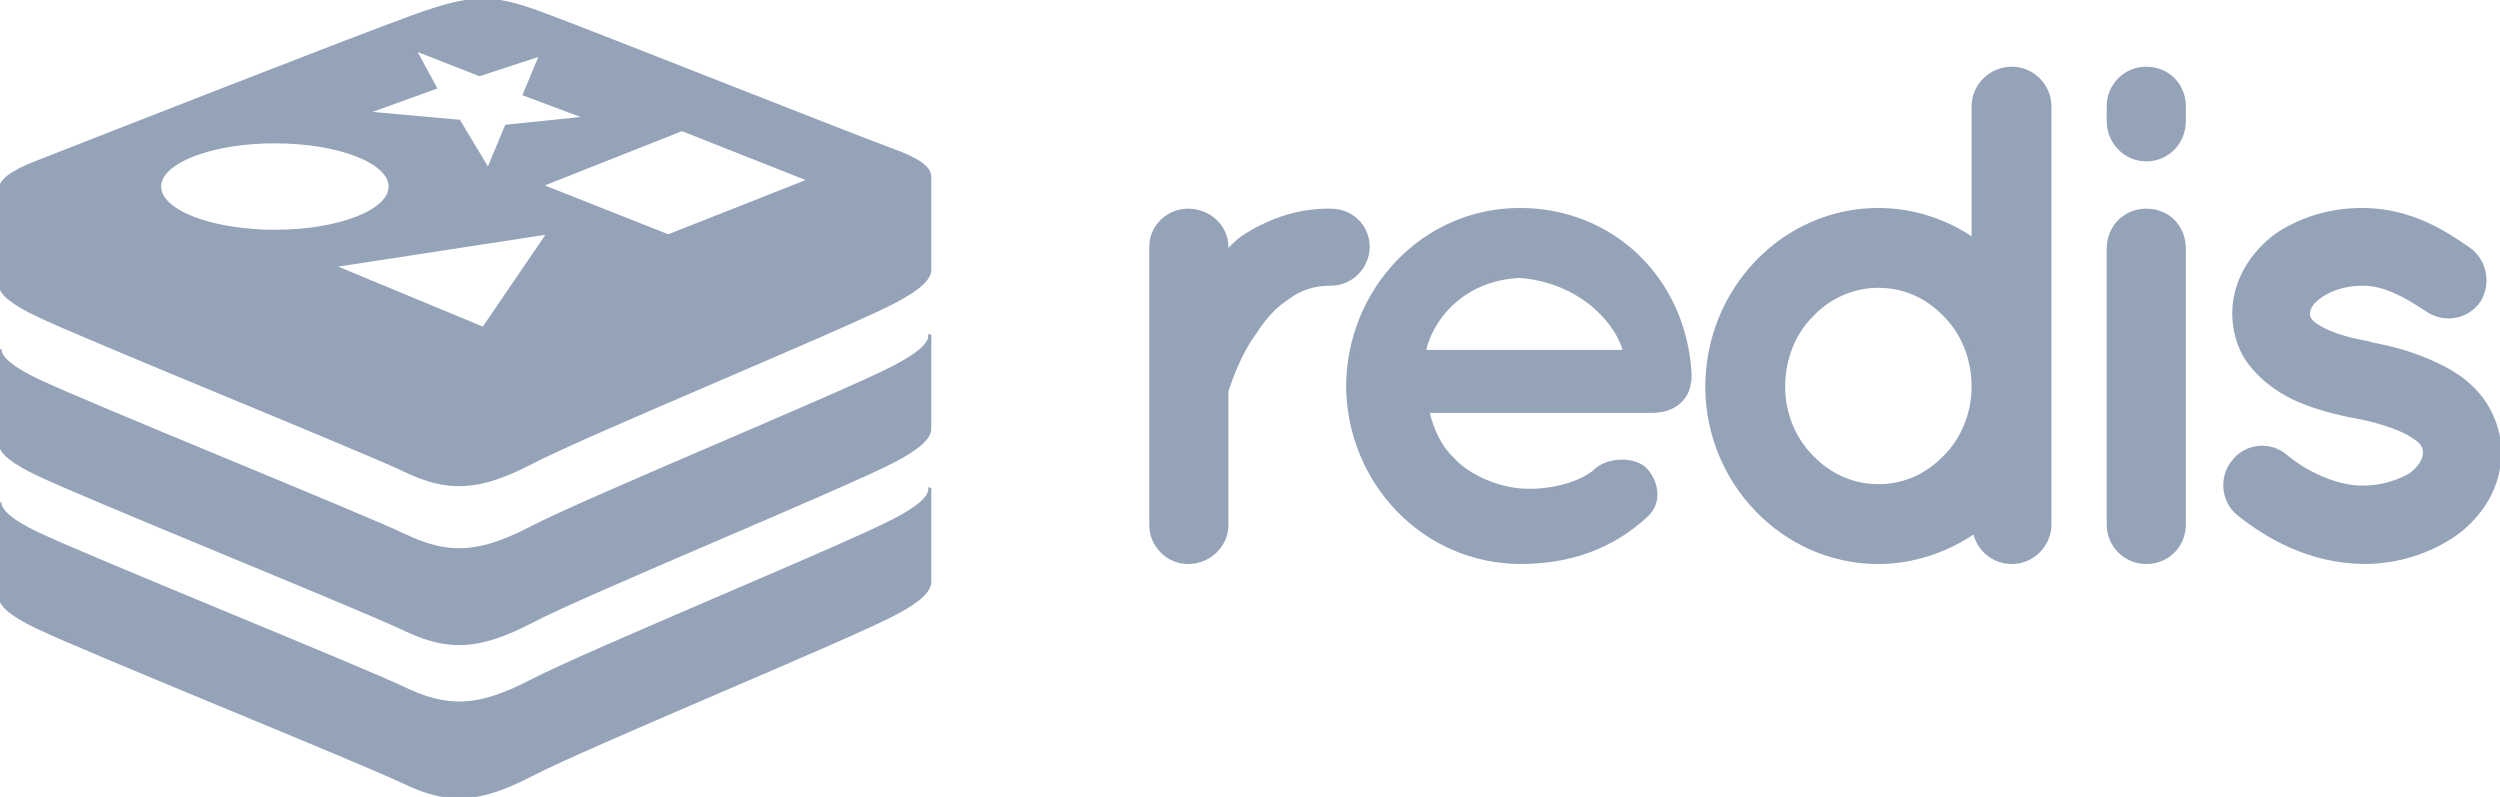 <svg version="1.1" id="Layer_1" xmlns="http://www.w3.org/2000/svg"
	xmlns:xlink="http://www.w3.org/1999/xlink" x="0px" y="0px"
	width="876.996px" height="279.574px" viewBox="0 0 876.996 279.574"
	enable-background="new 0 0 876.996 279.574"
	xml:space="preserve">
	<style>
    path, rect, circle, polygon, polyline {fill: #94a3b8; stroke: #94a3b8;}
  </style>
	<path 
		d="M479.986,86.587c0,6.939-5.7,13.134-13.136,13.134c-5.699,0-10.654,1.487-14.867,4.709 c-4.708,2.976-8.428,7.187-11.398,11.895c-5.948,7.931-8.917,17.347-10.159,20.813v47.083c0,7.187-6.192,13.137-13.628,13.137 c-7.185,0-13.133-5.949-13.133-13.137V86.587c0-7.187,5.946-12.886,13.133-12.886c7.438,0,13.628,5.703,13.628,12.886v1.736 c1.487-1.736,3.468-3.716,5.205-4.957c8.179-5.449,18.833-9.912,31.222-9.665C474.286,73.701,479.986,79.403,479.986,86.587z  M472.709,135.403c0.249-33.701,26.516-61.95,60.463-61.95c32.213,0,57.737,24.036,59.72,57.487c0,0.25,0,0.746,0,1.239 c0,0.497,0,1.733-0.246,2.23c-0.744,5.95-5.945,9.915-12.887,9.915h-78.8c1.238,5.702,3.963,12.142,8.425,16.354 c5.204,5.947,15.117,10.403,23.788,11.147c8.921,0.74,19.576-1.484,25.772-6.193c5.203-5.455,15.362-4.707,18.583-0.747 c3.223,3.474,5.697,10.908,0,16.108c-12.146,11.148-26.765,16.354-44.358,16.354C499.225,197.108,472.958,169.104,472.709,135.403z  M499.72,123.263h70.127c-2.477-9.912-15.114-24.532-36.674-26.267C512.112,97.984,501.703,113.104,499.72,123.263z  M719.146,183.974c0,7.188-5.948,13.383-13.384,13.383c-6.689,0-11.893-4.707-13.133-10.655 c-9.415,6.44-21.311,10.655-33.701,10.655c-33.452,0-60.216-28.25-60.216-61.703c0-33.95,26.766-62.199,60.216-62.199 c12.146,0,24.036,3.963,33.205,10.405V37.275c0-7.187,5.946-13.381,13.627-13.381c7.435,0,13.384,6.194,13.384,13.381v98.129 c0,0,0,0,0,0.25v48.32H719.146L719.146,183.974z M658.932,100.464c-8.922,0-17.099,3.716-23.289,10.159 c-6.196,6.196-9.916,15.114-9.916,25.028c0,9.418,3.717,18.336,9.916,24.534c6.19,6.443,14.367,10.159,23.289,10.159 c9.168,0,17.1-3.716,23.294-10.159c6.192-6.194,9.911-15.115,9.911-24.534c0-9.913-3.717-18.832-9.911-25.028 C676.03,104.18,668.1,100.464,658.932,100.464z M766.291,42.48c0,7.435-5.7,13.628-13.384,13.628 c-7.435,0-13.379-6.193-13.379-13.628v-5.205c0-7.434,5.944-13.381,13.379-13.381c7.684,0,13.384,5.947,13.384,13.381V42.48z  M766.291,87.332v96.642c0,7.435-5.7,13.383-13.384,13.383c-7.435,0-13.379-5.948-13.379-13.383V87.332 c0-7.931,5.944-13.631,13.379-13.631C760.594,73.701,766.291,79.403,766.291,87.332z M783.326,161.918 c4.46-5.944,13.134-6.688,18.585-1.983c6.441,5.457,17.595,11.15,27.257,10.905c6.691,0,12.885-2.229,16.853-4.707 c3.469-2.975,4.458-5.448,4.458-7.437c0-1.235-0.248-1.73-0.743-2.479c-0.249-0.744-1.237-1.734-3.224-2.971 c-3.47-2.479-10.904-5.207-19.823-6.939h-0.246c-7.688-1.482-15.119-3.47-21.56-6.446c-6.691-3.218-12.639-7.679-17.099-14.369 c-2.725-4.46-4.213-9.913-4.213-15.61c0-11.399,6.443-21.064,14.619-27.26c8.675-5.946,19.083-9.168,30.482-9.168 c17.097,0,29.239,8.178,37.169,13.628c5.947,3.965,7.683,12.144,3.963,18.334c-3.963,5.949-12.141,7.685-18.335,3.471 c-7.929-5.202-14.866-9.169-22.796-9.169c-6.195,0-11.646,1.982-14.869,4.46c-3.223,2.232-3.964,4.462-3.964,5.701 c0,0.989,0,1.238,0.494,1.981c0.249,0.494,0.989,1.485,2.725,2.478c3.226,2.229,9.666,4.459,18.093,5.946l0.247,0.25h0.249 c8.178,1.484,15.858,3.716,23.044,7.185c6.689,2.975,13.384,7.682,17.596,14.619c2.976,4.955,4.708,10.654,4.708,16.355 c0,12.143-6.69,22.303-15.614,28.742c-8.92,6.194-20.072,9.916-32.214,9.916c-19.326-0.248-34.195-9.17-44.105-17.099 C779.608,175.797,778.867,167.372,783.326,161.918z M326.162,171.604c0.011,0.006,0.023,0.01,0.036,0.015 c0,0-0.007,29.446-0.007,32.503c0,3.259-3.915,6.836-12.773,11.454c-17.406,9.073-107.586,46.151-126.784,56.157 c-19.198,10.012-29.864,9.914-45.029,2.664c-15.166-7.252-111.131-46.015-128.417-54.275c-8.64-4.132-13.183-7.614-13.183-10.908 c0-3.281,0-32.949,0-32.971c0.135,3.283,4.545,6.771,13.183,10.898c17.286,8.258,113.25,47.027,128.417,54.273 c15.166,7.252,25.832,7.35,45.029-2.662c19.198-10.007,109.377-47.088,126.784-56.159 C321.862,178.192,326.021,174.724,326.162,171.604z M313.417,128.828c-17.407,9.074-107.586,46.153-126.784,56.165 c-19.198,10.007-29.864,9.908-45.029,2.658c-15.167-7.248-111.131-46.016-128.417-54.276c-8.638-4.126-13.048-7.612-13.183-10.896 c0,0.066,0,29.693,0,32.977c0,3.292,4.543,6.771,13.183,10.902c17.286,8.262,113.25,47.027,128.417,54.273 c15.166,7.252,25.832,7.35,45.029-2.656c19.198-10.012,109.376-47.088,126.784-56.164c8.859-4.619,12.773-8.194,12.773-11.453 c0-3.06,0.007-32.507,0.007-32.507c-0.013-0.003-0.024-0.008-0.035-0.013C326.023,120.955,321.864,124.425,313.417,128.828z  M326.197,62.097c0,0-0.007,29.448-0.007,32.505c0,3.256-3.915,6.831-12.773,11.45c-17.407,9.073-107.586,46.154-126.784,56.166 c-19.198,10.008-29.864,9.909-45.029,2.658C126.437,157.629,30.473,118.86,13.187,110.6c-8.64-4.13-13.183-7.612-13.183-10.903 c0-3.285,0-32.934,0-32.975c-0.135-3.287,4.019-6.376,12.516-9.702c16.98-6.65,112.418-44.092,132.59-51.329 c20.169-7.236,27.166-7.498,44.33-1.208c17.166,6.288,106.805,41.964,123.767,48.18c8.735,3.198,13.109,6.111,12.957,9.42 C326.173,62.088,326.187,62.093,326.197,62.097z M128.38,39.554l32.635,2.932l10.229,16.991l6.332-15.232l28.252-2.932 l-21.919-8.204l5.822-13.938l-21.509,7.037l-22.793-8.921l7.306,13.479L128.38,39.554z M96.424,81.103 c22.312,0,40.401-7.012,40.401-15.661c0-8.648-18.088-15.66-40.402-15.66c-22.312,0-40.399,7.012-40.399,15.66 C56.022,74.091,74.111,81.103,96.424,81.103z M192.387,81.7l-75.592,11.604l52.767,21.879L192.387,81.7z M283.977,63.163 l-44.73-17.691L189.749,65.05l44.682,17.673l4.842-1.91L283.977,63.163z"
		fill="#FFFFFF"
	/>
</svg>